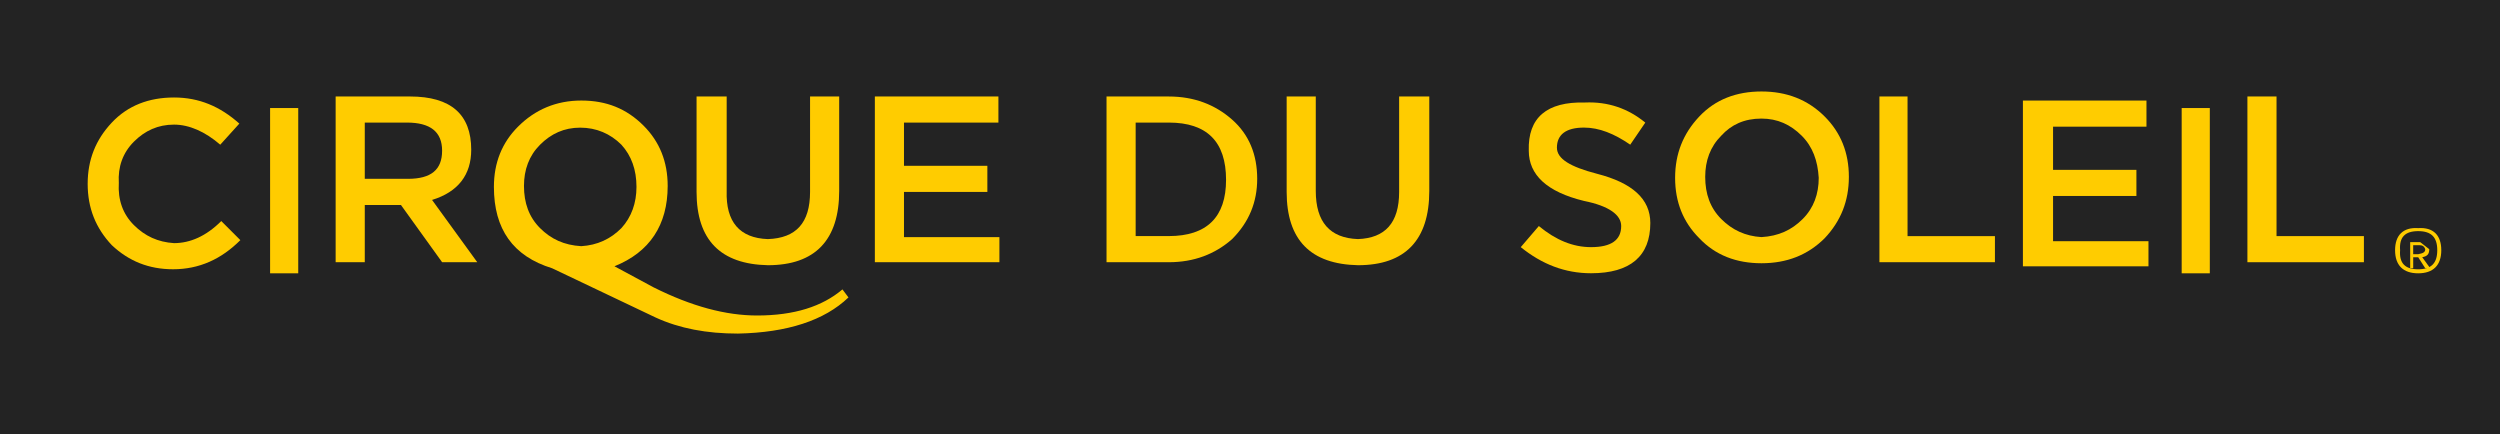 <?xml version="1.0" encoding="UTF-8" standalone="no"?>
<!-- Created with Inkscape (http://www.inkscape.org/) -->

<svg
   xmlns:dc="http://purl.org/dc/elements/1.1/"
   xmlns:cc="http://creativecommons.org/ns#"
   xmlns:rdf="http://www.w3.org/1999/02/22-rdf-syntax-ns#"
   xmlns:svg="http://www.w3.org/2000/svg"
   xmlns="http://www.w3.org/2000/svg"
   xmlns:sodipodi="http://sodipodi.sourceforge.net/DTD/sodipodi-0.dtd"
   xmlns:inkscape="http://www.inkscape.org/namespaces/inkscape"
   version="1.1"
   viewBox="0 0 155.5 27"
   id="svg2"
   inkscape:version="0.91 r13725"
   sodipodi:docname="Cirquedesoleil-logo-o.svg"
   width="155.5"
   height="27">
  <defs
     id="defs238" />
  <sodipodi:namedview
     pagecolor="#ffffff"
     bordercolor="#666666"
     borderopacity="1"
     objecttolerance="10"
     gridtolerance="10"
     guidetolerance="10"
     inkscape:pageopacity="0"
     inkscape:pageshadow="2"
     inkscape:window-width="832"
     inkscape:window-height="480"
     id="namedview236"
     showgrid="false"
     fit-margin-top="0"
     fit-margin-left="0"
     fit-margin-right="0"
     fit-margin-bottom="-80"
     inkscape:zoom="1.1028037"
     inkscape:cx="88.297825"
     inkscape:cy="-1.8100134"
     inkscape:window-x="362"
     inkscape:window-y="183"
     inkscape:window-maximized="0"
     inkscape:current-layer="svg2" />
  <rect
     id="rect8"
     x="0"
     y="0"
     width="155.5"
     height="107"
     style="color:#000000;fill:#232323;fill-rule:nonzero;enable-background:accumulate" />
  <path
     style="fill:#ffcc00;fill-rule:nonzero"
     inkscape:connector-curvature="0"
     id="path10"
     d="m 101.4,9 0.937,-1.374 c -1.062,-0.875 -2.312,-1.312 -3.749,-1.25 -2.374,-0.062 -3.561,0.937 -3.498,2.998 0,1.5 1.124,2.562 3.436,3.124 1.562,0.312 2.312,0.875 2.312,1.562 0,0.875 -0.625,1.312 -1.875,1.312 -1.124,0 -2.186,-0.437 -3.248,-1.312 l -1.124,1.312 c 1.312,1.062 2.748,1.624 4.373,1.624 2.437,0 3.686,-1.062 3.686,-3.124 0,-1.5 -1.124,-2.499 -3.311,-3.062 -1.687,-0.438 -2.499,-0.937 -2.499,-1.624 0,-0.812 0.562,-1.25 1.686,-1.25 0.938,0 1.875,0.375 2.874,1.062" />
  <path
     style="fill:#ffcc00;fill-rule:nonzero"
     inkscape:connector-curvature="0"
     id="path12"
     d="m 115,11 c 0,-1.499 -0.5,-2.748 -1.5,-3.748 -1.062,-1.062 -2.374,-1.562 -3.936,-1.562 -1.562,0 -2.874,0.499 -3.873,1.562 -1,1.062 -1.499,2.312 -1.499,3.811 0,1.5 0.499,2.749 1.499,3.749 1,1.062 2.312,1.562 3.873,1.562 1.562,0 2.874,-0.5 3.936,-1.562 1,-1.062 1.5,-2.312 1.5,-3.811 z m -2.937,-2.562 c 0.688,0.688 1,1.562 1.062,2.624 0,1 -0.312,1.875 -1,2.562 -0.687,0.688 -1.499,1.062 -2.562,1.124 -1,-0.062 -1.812,-0.437 -2.499,-1.124 -0.688,-0.687 -1,-1.562 -1,-2.624 0,-1 0.312,-1.874 1,-2.562 0.625,-0.687 1.436,-1.062 2.499,-1.062 1,0 1.812,0.375 2.499,1.062" />
  <path
     style="fill:#ffcc00;fill-rule:nonzero"
     inkscape:connector-curvature="0"
     id="path14"
     d="m 116.9,6 0,10.31 7.185,0 0,-1.624 -5.436,0 0,-8.684 -1.75,0" />
  <path
     style="fill:#ffcc00;fill-rule:nonzero"
     inkscape:connector-curvature="0"
     id="path16"
     d="m 141.6,6 -1.811,0 0,10.31 7.246,0 0,-1.624 -5.435,0 0,-8.684" />
  <path
     style="fill:#ffcc00;fill-rule:nonzero"
     inkscape:connector-curvature="0"
     id="path18"
     d="m 135.7,17 1.75,0 0,-10.28 -1.75,0 0,10.28 z" />
  <path
     style="fill:#ffcc00;fill-rule:nonzero"
     inkscape:connector-curvature="0"
     id="path20"
     d="m 127.7,15 0,-2.811 5.185,0 0,-1.624 -5.185,0 0,-2.686 5.81,0 0,-1.624 -7.685,0 0,10.31 7.81,0 0,-1.562 -5.935,0" />
  <path
     style="fill:#ffcc00;fill-rule:nonzero"
     inkscape:connector-curvature="0"
     id="path22"
     d="m 62.1,6 -7.684,0 0,10.31 7.747,0 0,-1.562 -5.935,0 0,-2.811 5.186,0 0,-1.624 -5.186,0 0,-2.686 5.873,0 0,-1.624" />
  <path
     style="fill:#ffcc00;fill-rule:nonzero"
     inkscape:connector-curvature="0"
     id="path24"
     d="m 45.2,6 -1.874,0 0,5.935 c 0,2.999 1.499,4.498 4.436,4.561 2.937,0 4.436,-1.562 4.436,-4.623 l 0,-5.872 -1.812,0 0,5.935 c 0,1.937 -0.875,2.874 -2.624,2.936 -1.749,-0.062 -2.624,-1.062 -2.562,-2.999 l 0,-5.872" />
  <path
     style="fill:#ffcc00;fill-rule:nonzero"
     inkscape:connector-curvature="0"
     id="path26"
     d="m 52.4,18 c -1.25,1.062 -2.998,1.624 -5.31,1.624 -1.937,0 -4.061,-0.562 -6.435,-1.75 l -2.436,-1.312 c 2.186,-0.875 3.311,-2.562 3.311,-4.998 0,-1.499 -0.499,-2.748 -1.5,-3.748 -1.062,-1.062 -2.312,-1.562 -3.873,-1.562 -1.562,0 -2.874,0.562 -3.936,1.624 -1,1 -1.5,2.25 -1.5,3.748 0,2.624 1.187,4.311 3.624,5.061 l 6.435,3.062 c 1.5,0.687 3.186,1 5.123,1 3.061,-0.062 5.373,-0.812 6.872,-2.249 l -0.375,-0.5 z m -16.31,-10.06 c 1,0 1.874,0.375 2.562,1.062 0.625,0.688 0.937,1.562 0.937,2.624 0,1 -0.312,1.875 -0.937,2.562 -0.688,0.688 -1.5,1.062 -2.499,1.124 -1.062,-0.062 -1.875,-0.437 -2.562,-1.124 -0.688,-0.687 -1,-1.562 -1,-2.624 0,-1 0.312,-1.874 1,-2.562 0.687,-0.687 1.499,-1.062 2.499,-1.062" />
  <path
     style="fill:#ffcc00;fill-rule:nonzero"
     inkscape:connector-curvature="0"
     id="path28"
     d="m 88.9,6 -1.874,0 0,5.935 c 0,1.937 -0.875,2.874 -2.561,2.936 -1.75,-0.062 -2.624,-1.062 -2.624,-2.999 l 0,-5.872 -1.811,0 0,5.935 c 0,2.999 1.499,4.498 4.436,4.561 2.936,0 4.436,-1.562 4.436,-4.623 l 0,-5.872" />
  <path
     style="fill:#ffcc00;fill-rule:nonzero"
     inkscape:connector-curvature="0"
     id="path30"
     d="m 72.7,6 -3.874,0 0,10.31 3.874,0 c 1.562,0 2.874,-0.499 3.936,-1.437 1.062,-1.062 1.562,-2.312 1.562,-3.749 0,-1.499 -0.499,-2.748 -1.562,-3.686 -1.062,-0.937 -2.374,-1.436 -3.936,-1.436 z m -2.062,1.624 2.062,0 c 2.374,0 3.561,1.187 3.561,3.561 0,2.312 -1.187,3.499 -3.561,3.499 l -2.062,0 0,-7.06" />
  <path
     style="fill:#ffcc00;fill-rule:nonzero"
     inkscape:connector-curvature="0"
     id="path32"
     d="m 91.7,35 -2.124,-1.624 -5.686,7.997 7.81,-6.373" />
  <path
     style="fill:#ffcc00;fill-rule:nonzero"
     inkscape:connector-curvature="0"
     id="path34"
     d="m 86.8,33 -1.562,2.811 c -0.562,1.062 -0.875,2.124 -0.812,3.062 l -1.25,2.312 5.748,-7.935 c -2.874,-1.436 -5.56,-2.312 -8.122,-2.561 l -1.374,9.434 c 1.812,-1.312 2.624,-2.812 2.436,-4.499 0.625,-1 2.249,-1.874 4.936,-2.624" />
  <path
     style="fill:#ffcc00;fill-rule:nonzero"
     inkscape:connector-curvature="0"
     id="path36"
     d="m 85.7,34 c -1.562,0.188 -2.686,1 -3.248,2.374 0.187,1.187 -0.5,2.437 -2.187,3.749 -0.374,0.374 -0.562,1.25 -0.625,2.562 -0.062,1.124 -0.438,1.874 -1.124,2.249 l -0.062,-0.125 -2.749,-12.5 -1.187,11.5 -0.125,0.125 c -0.75,-1.624 -1.5,-2.624 -2.312,-3.062 -0.562,-0.312 -1,-0.812 -1.312,-1.624 l -0.812,-1.812 -2.374,-1.936 c -1.124,-0.688 -1.812,-1.374 -2,-2.124 l -0.249,1 c -0.062,1.5 0.625,2.686 2.186,3.499 0.312,0.312 0.437,0.875 0.499,1.749 0.062,0.812 0.312,1.437 0.625,1.75 1.624,0.937 2.312,2.186 2.062,3.811 l -0.062,0 -10.87,-8.247 -0.25,0 0,0.125 9.122,10.31 0,0.25 -2.186,-0.125 c -0.938,0.062 -1.562,-0.25 -2,-0.938 -1.25,-0.812 -2.186,-1 -2.811,-0.687 -1.375,0.25 -2.562,-0.5 -3.561,-2.186 -0.062,0.312 0,0.937 0.249,1.812 0.438,1.937 1.687,3.124 3.874,3.436 0.688,-0.188 1.5,0 2.312,0.562 l 2.062,1.437 -0.312,0.062 -4.623,0.062 -0.062,1.562 7.996,-1.374 0.375,-1.437 c -0.438,-0.438 -1.25,-0.75 -2.312,-0.875 -1.187,-0.125 -2,-0.375 -2.374,-0.688 -0.5,-0.625 -1.312,-1 -2.499,-1.124 -1.187,-0.125 -2,-0.438 -2.437,-0.875 l -0.25,-0.25 2.187,0.125 c 0.937,-0.062 1.687,0.25 2.312,0.937 0.312,0.625 0.937,0.875 2,0.812 l 2.312,0.188 1.312,1.124 0.875,-1.437 0.25,-0.312 -7.747,-7.122 8.559,6.372 0.875,-0.687 0.25,-0.125 c -0.312,-2.312 -1.187,-3.936 -2.749,-4.748 l -0.75,-1.999 -1.062,-1.812 -1.374,-1 c -0.562,-0.375 -0.937,-0.812 -1.062,-1.312 l 1.999,1.374 c 0.875,0.499 1.437,1.062 1.687,1.624 0.437,1.812 1.25,2.999 2.562,3.686 l 0.937,1.624 c 0.312,0.688 0.625,1.187 0.937,1.5 l 0.312,0.499 1.437,-0.124 -0.125,-9.809 2.124,9.996 1.937,0.875 c 0.562,-0.625 0.875,-1.562 0.937,-2.749 0,-1.312 0.188,-2.186 0.499,-2.624 1.124,-1.5 1.687,-2.749 1.624,-3.749 0,-0.812 0.438,-1.437 1.25,-1.936 -0.438,0.437 -0.625,1.187 -0.687,2.312 -0.062,1.062 -0.312,1.812 -0.688,2.249 -1.312,1.437 -1.812,3.062 -1.562,4.873 l -0.875,1.936 0.937,0.875 8.372,-8.996 -7.435,10.31 0.625,1.499 c 2.312,-1.936 4.124,-3.124 5.311,-3.436 l 1.624,-1.999 c 0.562,-1 1.124,-1.687 1.624,-1.999 l -1.124,2.936 c -0.562,1.062 -1.312,1.874 -2.249,2.312 -0.875,0.188 -1.75,0.562 -2.687,1.25 l -2.436,1.437 0.188,1.5 8.247,-0.688 -0.312,3.874 0.875,0.062 c 0.312,-1.312 0.437,-2.749 0.312,-4.311 l -7.622,-0.625 -0.188,-0.062 c 0.812,-0.937 2.062,-1.686 3.686,-2.124 1.187,-0.375 2.124,-1.5 2.811,-3.311 0.688,-1.937 1.5,-3.186 2.499,-3.748 l 0,-0.188 c -2.249,-0.312 -4.186,0.812 -5.872,3.311 -0.562,0.062 -1.187,0.562 -1.812,1.5 -0.688,0.812 -1.312,1.312 -1.874,1.374 l 0.062,-0.25 8.122,-11.43 -10.31,8.497 c -0.375,-0.937 -0.188,-1.936 0.5,-2.998 0.937,-1.437 1.436,-2.374 1.499,-2.812 -0.249,-1.125 0.312,-2.562 1.75,-4.311" />
  <path
     style="fill:#ffcc00;fill-rule:nonzero"
     inkscape:connector-curvature="0"
     id="path38"
     d="m 75.1,30 -3.062,0.374 1.874,9.871 1.187,-10.25" />
  <path
     style="fill:#ffcc00;fill-rule:nonzero"
     inkscape:connector-curvature="0"
     id="path40"
     d="m 71.4,38 c 0.437,1.125 0.937,1.874 1.437,2.312 l -1.75,-9.372 c -1.562,0.062 -3.248,0.562 -5.06,1.437 0.812,1.562 2.062,2.686 3.811,3.374 0.562,0.375 1.124,1.124 1.562,2.249" />
  <path
     style="fill:#ffcc00;fill-rule:nonzero"
     inkscape:connector-curvature="0"
     id="path42"
     d="m 73.4,47 c -0.937,0.75 -1.562,1.312 -1.749,1.624 -0.75,0.937 -1.187,1.999 -1.374,3.311 -0.188,1.312 0.062,2.499 0.625,3.561 1.062,2.187 2.874,3.312 5.561,3.436 2.249,-0.062 4.06,-1.124 5.372,-3.249 1.312,-2.062 1.312,-4.186 0,-6.435 -1.187,-1.937 -2.936,-2.936 -5.31,-2.999 -1,-0.062 -2.062,0.188 -3.124,0.75 z m -2.312,4.811 0.812,0.625 0.75,2.686 c 0,0.312 -0.062,0.437 -0.25,0.437 -0.438,-0.062 -0.812,-0.312 -1.062,-0.812 l -0.438,-1.312 c -0.188,-0.812 -0.125,-1.374 0.188,-1.624 z m 0.562,-1.312 c -0.062,-0.062 0.062,-0.25 0.374,-0.562 l 0.875,-0.375 c -0.5,0.062 -0.688,-0.125 -0.625,-0.437 l 2.249,0.188 0,0.625 c -0.062,0.188 0,0.375 0.188,0.5 l -0.5,1.312 c -0.25,0.312 -0.562,0.437 -0.875,0.437 l 0.562,-0.625 -0.75,-0.688 -0.75,0.438 -0.5,0.625 c 0.25,-0.5 0.312,-0.875 0.125,-1.187 0.937,0.188 1.5,-0.062 1.687,-0.625 l -1.5,0.125 -0.562,0.25 z m 7.06,-1.25 -1.5,-0.25 2.812,-0.125 0.062,0.125 -0.5,0.875 c -0.25,0.312 -0.188,0.562 0.125,0.812 0.312,0 0.625,-0.124 1,-0.374 0.062,0.312 -0.125,0.687 -0.562,1.124 -0.688,0.312 -1.187,0.437 -1.5,0.312 l -0.312,-0.375 c -0.188,0.062 -0.188,0.188 -0.125,0.375 l 0.125,0.5 -0.5,-0.062 c -0.312,-0.312 -0.499,-0.687 -0.437,-1.25 0.562,-0.062 0.875,-0.312 0.937,-0.625 l -1.187,-0.125 0.438,-0.438 0.812,0 c 0.312,0.062 0.375,-0.125 0.312,-0.499 z m -1.624,3.061 0.188,0.312 -0.25,0.937 -0.937,-0.062 c -0.5,0.125 -0.812,0.125 -1,0 l -0.375,0.25 -0.125,-0.625 0.562,0.188 0.687,0.062 c 0.75,-0.062 1.062,-0.374 0.875,-0.937 l 0.375,-0.125 z m 3.748,-0.375 c 0.062,-0.375 0.312,-0.5 0.625,-0.437 l 0.562,0.562 c 0.312,1.187 0.125,2.312 -0.625,3.249 -0.188,0.188 -0.438,0.249 -0.75,0.188 -0.499,-0.438 -0.625,-1.062 -0.437,-1.75 l 0.625,-1.812 z m -2.874,2.25 c 0.188,-0.25 0.438,-0.312 0.625,-0.188 l 0.812,-1.187 c 0.188,0.312 0.062,0.625 -0.437,1.062 l -0.312,1.874 c -0.312,-0.437 -0.688,-0.562 -1.062,-0.374 l -1.312,0.187 -1.374,-0.062 c -0.625,-0.062 -1,-0.188 -1.187,-0.5 l -0.25,0.25 -0.438,-2 0.75,1.312 c 0.312,0.5 0.75,0.625 1.312,0.438 l 0.625,-0.25 1.75,0.062 0.499,-0.625" />
  <path
     style="fill:#ffcc00;fill-rule:nonzero"
     inkscape:connector-curvature="0"
     id="path44"
     d="m 72.3,55 0.125,-0.125 c -0.188,-1.25 -0.562,-2.186 -1.124,-2.749 -0.25,0.438 -0.25,1 0.062,1.624 l 0.75,1.25 0.188,0" />
  <path
     style="fill:#ffcc00;fill-rule:nonzero"
     inkscape:connector-curvature="0"
     id="path46"
     d="m 73.8,50 c -0.062,0.188 0.062,0.312 0.312,0.312 l 0.062,-0.25 -0.375,-0.062" />
  <path
     style="fill:#ffcc00;fill-rule:nonzero"
     inkscape:connector-curvature="0"
     id="path48"
     d="m 79.3,51 -0.25,0 0,0.312 0.188,0 c 0.188,-0.062 0.188,-0.188 0.062,-0.312" />
  <path
     style="fill:#ffcc00;fill-rule:nonzero"
     inkscape:connector-curvature="0"
     id="path50"
     d="m 81.6,52 c -0.312,-0.062 -0.499,0.25 -0.687,0.812 l -0.438,1.437 c -0.062,0.312 0.062,0.499 0.375,0.562 0.312,0.062 0.5,0 0.562,-0.188 l 0.437,-2.312 -0.25,-0.312" />
  <path
     style="fill:#ffcc00;fill-rule:nonzero"
     inkscape:connector-curvature="0"
     id="path52"
     d="m 88.2,43 c 0.499,-0.812 1,-1.374 1.437,-1.562 1.686,-1.187 3.498,-1.374 5.372,-0.438 -0.188,0.688 -0.812,1.624 -1.874,2.812 -0.875,2.686 -1.874,4.498 -2.936,5.435 l 0.125,0 17.56,-7.872 c -0.062,-0.375 -0.312,-0.625 -0.875,-0.812 l -1.187,0.062 c -0.312,0.062 -0.499,0.312 -0.687,0.75 l -0.438,0.937 c -1.374,0.562 -2.811,0.75 -4.248,0.562 -1.687,-0.188 -2.999,-0.812 -3.936,-1.874 -1.374,-2.124 -2.624,-3.624 -3.748,-4.561 l -6.06,8.184 1.5,-1.624" />
  <path
     style="fill:#ffcc00;fill-rule:nonzero"
     inkscape:connector-curvature="0"
     id="path54"
     d="m 91,52 -0.188,-0.188 -7.622,1.874 -0.625,1.686 3.624,0.5 c 1.312,1.124 2.874,1.562 4.811,1.374 0.625,0.188 1.374,0.812 2.186,1.999 0.75,1.062 1.5,1.624 2.249,1.75 -0.562,-0.688 -1.187,-1.75 -1.75,-3.062 -0.312,-1 -1.124,-1.562 -2.498,-1.749 -1.562,-0.188 -2.562,-0.625 -2.936,-1.25 l -2.312,-0.438 c -1.062,0.062 -1.812,-0.125 -2.186,-0.5 l 1.25,-0.437 c 0.312,0.188 0.812,0.312 1.374,0.25 0.625,-0.125 1.375,0.124 2.187,0.687 0.812,0.562 1.499,0.875 1.999,0.812 l 0.438,-3.311" />
  <path
     style="fill:#ffcc00;fill-rule:nonzero"
     inkscape:connector-curvature="0"
     id="path56"
     d="m 80.1,31 -3.686,-0.125 c 0.312,2.436 1.062,6.122 2.124,11 l 1.562,-10.87" />
  <path
     style="fill:#ffcc00;fill-rule:nonzero"
     inkscape:connector-curvature="0"
     id="path58"
     d="m 64.9,33 c -1.5,0.812 -2.436,1.499 -2.812,1.936 l 5.436,6.248 c 0.125,-1.312 -0.625,-2.624 -2.186,-3.811 -0.688,-1.062 -0.875,-2.499 -0.438,-4.373" />
  <path
     style="fill:#ffcc00;fill-rule:nonzero"
     inkscape:connector-curvature="0"
     id="path60"
     d="m 61.4,35 c -0.688,0.437 -1.125,0.875 -1.437,1.437 l 7.06,5.06 -5.622,-6.497" />
  <path
     style="fill:#ffcc00;fill-rule:nonzero"
     inkscape:connector-curvature="0"
     id="path62"
     d="m 45.9,41 c -0.438,0.062 -0.688,0.25 -0.688,0.562 l 14.18,7.122 c -1.25,-1.687 -1.937,-3.186 -2.062,-4.561 -0.062,-0.937 0,-1.562 0.312,-1.749 l 2.312,1.936 c 0.937,0.562 1.937,0.688 2.874,0.375 0.437,0 0.937,0.312 1.562,0.937 0.562,0.562 1.062,0.75 1.5,0.688 l -8.497,-6.185 -1.124,1.436 c -0.438,0.375 -1.562,0.812 -3.436,1.25 -2.312,0.5 -3.874,0.375 -4.811,-0.374 l -0.438,-1 c -0.375,-0.438 -0.937,-0.562 -1.686,-0.438" />
  <path
     style="fill:#ffcc00;fill-rule:nonzero"
     inkscape:connector-curvature="0"
     id="path64"
     d="m 44.9,42 -0.062,0.812 0.75,0.875 c 0.437,0.312 1.062,0.312 1.936,0 2.937,1.124 4.748,2.874 5.498,5.248 l -0.125,0.125 -6.185,0 -0.625,-0.499 -0.937,0 c -0.312,0.187 -0.499,0.625 -0.499,1.312 0.062,0.437 0.374,0.687 0.937,0.75 0.25,0 0.625,-0.188 1.124,-0.625 l 14.68,0.062 -16.49,-8.059" />
  <path
     style="fill:#ffcc00;fill-rule:nonzero"
     inkscape:connector-curvature="0"
     id="path66"
     d="m 54.3,51 -1.062,0 c -0.375,7.497 2.186,13.56 7.622,18.24 l 0.75,-0.875 c -5.186,-4.624 -7.622,-10.43 -7.31,-17.37" />
  <path
     style="fill:#ffcc00;fill-rule:nonzero"
     inkscape:connector-curvature="0"
     id="path68"
     d="m 52.5,51 -5.248,0 1.437,2.749 3.874,-0.25 -0.062,-2.499" />
  <path
     style="fill:#ffcc00;fill-rule:nonzero"
     inkscape:connector-curvature="0"
     id="path70"
     d="m 58.8,38 -1.062,1.624 8.184,5.998 -7.122,-7.622" />
  <path
     style="fill:#ffcc00;fill-rule:nonzero"
     inkscape:connector-curvature="0"
     id="path72"
     d="m 59.4,51 -1,0 -0.062,1.999 1.062,-0.062 0,-1.937" />
  <path
     style="fill:#ffcc00;fill-rule:nonzero"
     inkscape:connector-curvature="0"
     id="path74"
     d="m 56,51 -1.124,0 c -0.312,6.685 2,12.37 6.998,16.99 l 0.687,-1.062 c -0.937,-0.75 -2.187,-2.249 -3.749,-4.436 l -0.75,0.25 c -0.125,-0.188 -0.062,-0.625 0.187,-1.312 -1.686,-3.124 -2.436,-6.622 -2.249,-10.43" />
  <path
     style="fill:#ffcc00;fill-rule:nonzero"
     inkscape:connector-curvature="0"
     id="path76"
     d="m 57.7,51 -1,0 c -0.188,3.686 0.499,6.935 1.936,9.746 l 0.875,-0.688 c -1.187,-2.312 -1.812,-4.498 -1.812,-6.56 l 0,-2.499" />
  <path
     style="fill:#ffcc00;fill-rule:nonzero"
     inkscape:connector-curvature="0"
     id="path78"
     d="m 60.9,53 0,-1.562 -0.937,0 -0.062,1.749 1,-0.188" />
  <path
     style="fill:#ffcc00;fill-rule:nonzero"
     inkscape:connector-curvature="0"
     id="path80"
     d="m 62.8,58 1,-0.812 c 1.374,0.062 2.562,-0.688 3.498,-2.312 0.562,-0.562 1.374,-0.812 2.436,-0.75 l -0.188,-1.562 -10.56,0.875 -1.062,0.188 9.496,0.625 -0.75,0.75 -4.873,-0.562 c 0.187,1.312 0.562,2.499 1,3.561" />
  <path
     style="fill:#ffcc00;fill-rule:nonzero"
     inkscape:connector-curvature="0"
     id="path82"
     d="m 61.5,59 0.75,-0.562 c -0.437,-1 -0.875,-2.436 -1.25,-4.311 l -0.875,-0.125 c 0.188,1.75 0.625,3.436 1.375,4.998" />
  <path
     style="fill:#ffcc00;fill-rule:nonzero"
     inkscape:connector-curvature="0"
     id="path84"
     d="m 63.3,59 c -0.499,0.562 -1,0.875 -1.562,0.937 -1.812,0.625 -2.874,1.5 -3.312,2.562 0.812,-0.812 2.062,-1.25 3.749,-1.312 0.438,0 1.062,-0.375 1.75,-1.062 0.625,-0.688 1.25,-1 1.812,-0.875 1.187,0.062 2,-0.499 2.499,-1.686 0.438,-0.438 1.062,-0.625 1.937,-0.438 -0.438,0.812 -1.062,1.374 -1.75,1.624 -0.312,0.75 -0.937,1.25 -1.874,1.437 l -2.312,0.562 c 0.312,0.812 0.937,1.562 1.874,2.249 l 4.81,-6.185 -0.812,-1.499 c -1.437,0.062 -2.249,0.374 -2.436,0.812 -0.75,1.312 -1.75,1.936 -2.999,1.812 -0.437,0.062 -0.875,0.375 -1.374,1.062" />
  <path
     style="fill:#ffcc00;fill-rule:nonzero"
     inkscape:connector-curvature="0"
     id="path86"
     d="m 59.8,56 -0.374,-2.374 -1.125,-0.187 c 0.125,2.062 0.688,4.06 1.75,5.998 l 0.812,-0.438 -1.062,-2.999" />
  <path
     style="fill:#ffcc00;fill-rule:nonzero"
     inkscape:connector-curvature="0"
     id="path88"
     d="m 55.8,64 -1.374,-2.562 -5.623,2.499 c -0.375,2.374 -1.312,4.311 -2.749,5.748 l 9.746,-5.685" />
  <path
     style="fill:#ffcc00;fill-rule:nonzero"
     inkscape:connector-curvature="0"
     id="path90"
     d="m 60.5,62 -1.062,0.312 c 0.812,1.436 1.937,2.874 3.436,4.311 l 0.75,-0.937 c -0.875,-0.562 -1.936,-1.75 -3.124,-3.686" />
  <path
     style="fill:#ffcc00;fill-rule:nonzero"
     inkscape:connector-curvature="0"
     id="path92"
     d="m 58.9,68 -1.812,-2.312 -6.997,5.435 3.936,1.187 4.873,-4.31" />
  <path
     style="fill:#ffcc00;fill-rule:nonzero"
     inkscape:connector-curvature="0"
     id="path94"
     d="m 65.1,64 0.499,-0.75 -1.874,-2.249 -0.937,0.499 2.312,2.499" />
  <path
     style="fill:#ffcc00;fill-rule:nonzero"
     inkscape:connector-curvature="0"
     id="path96"
     d="m 62.3,62 -1.124,0.125 2.812,3.311 0.687,-0.687 c -0.75,-0.625 -1.562,-1.562 -2.374,-2.749" />
  <path
     style="fill:#ffcc00;fill-rule:nonzero"
     inkscape:connector-curvature="0"
     id="path98"
     d="m 66.1,66 -0.562,0.562 c 0.937,0.75 2.124,1.437 3.686,2.124 l 0.499,-0.812 c -1.187,-0.437 -2.436,-1.062 -3.624,-1.874" />
  <path
     style="fill:#ffcc00;fill-rule:nonzero"
     inkscape:connector-curvature="0"
     id="path100"
     d="m 64.8,67 -0.75,0.687 c 0.562,0.75 1.812,1.5 3.748,2.187 l 0.937,-0.625 -3.936,-2.249" />
  <path
     style="fill:#ffcc00;fill-rule:nonzero"
     inkscape:connector-curvature="0"
     id="path102"
     d="m 53.6,59 -0.687,-2.936 -3.374,0.562 c 0.249,1.312 0.312,2.436 0.125,3.498 l 3.936,-1.124" />
  <path
     style="fill:#ffcc00;fill-rule:nonzero"
     inkscape:connector-curvature="0"
     id="path104"
     d="m 53.5,73 -1.499,-0.5 -6.185,5.311 -1.312,1.874 1.749,-0.249 7.247,-6.435" />
  <path
     style="fill:#ffcc00;fill-rule:nonzero"
     inkscape:connector-curvature="0"
     id="path106"
     d="m 51.1,72 -1.562,-0.375 -2.374,1.749 -0.375,2.187 4.311,-3.561" />
  <path
     style="fill:#ffcc00;fill-rule:nonzero"
     inkscape:connector-curvature="0"
     id="path108"
     d="m 46.8,71 -0.125,0.25 0.875,0.562 0.562,-0.5 -1.312,-0.312" />
  <path
     style="fill:#ffcc00;fill-rule:nonzero"
     inkscape:connector-curvature="0"
     id="path110"
     d="m 49.9,81 0.5,0.812 6.684,-7.684 -0.75,-0.375 -6.435,7.247" />
  <path
     style="fill:#ffcc00;fill-rule:nonzero"
     inkscape:connector-curvature="0"
     id="path112"
     d="m 48.1,80 1.062,0.75 6.31,-6.623 -1.124,-0.437 -6.248,6.31" />
  <path
     style="fill:#ffcc00;fill-rule:nonzero"
     inkscape:connector-curvature="0"
     id="path114"
     d="m 62.3,69 -0.937,0.687 c 3.186,2.749 7.122,4.436 11.87,4.998 4.686,0.562 8.934,-0.062 12.81,-1.936 l -0.062,-1.187 c -5.81,2.936 -12,3.186 -18.43,0.625 -1.874,-0.812 -3.624,-1.874 -5.248,-3.186" />
  <path
     style="fill:#ffcc00;fill-rule:nonzero"
     inkscape:connector-curvature="0"
     id="path116"
     d="m 62.4,71 -1.5,-1.124 -3.561,3.998 2.062,1.124 2.999,-3.998" />
  <path
     style="fill:#ffcc00;fill-rule:nonzero"
     inkscape:connector-curvature="0"
     id="path118"
     d="m 65.6,73 -1.624,-0.938 -2.686,4.124 1.936,1.375 2.374,-4.561" />
  <path
     style="fill:#ffcc00;fill-rule:nonzero"
     inkscape:connector-curvature="0"
     id="path120"
     d="m 65,80 -1.75,-1.436 -7.06,13.43 2.874,2.624 0.062,-0.125 5.873,-14.49" />
  <path
     style="fill:#ffcc00;fill-rule:nonzero"
     inkscape:connector-curvature="0"
     id="path122"
     d="m 61.1,77 -1.687,-0.937 -9.309,12.31 -0.437,0.687 c 0.937,0.125 1.999,0.438 3.248,0.937 l 8.184,-12.99" />
  <path
     style="fill:#ffcc00;fill-rule:nonzero"
     inkscape:connector-curvature="0"
     id="path124"
     d="m 63.6,68 -0.875,0.687 c 1.25,1 2.686,1.874 4.31,2.624 l 0.438,-0.875 c -1.687,-0.812 -2.936,-1.624 -3.874,-2.436" />
  <path
     style="fill:#ffcc00;fill-rule:nonzero"
     inkscape:connector-curvature="0"
     id="path126"
     d="m 87.8,58 c -0.625,-0.499 -1.125,-0.687 -1.562,-0.625 -1.687,0.562 -3.186,0.249 -4.436,-0.938 l -1.062,1.062 11.31,11.75 -8.434,-11.18 0.374,-0.125 3.186,3.936 c 1.062,-1.124 1.749,-2.249 2.187,-3.436 -0.438,0.188 -1,0 -1.562,-0.438" />
  <path
     style="fill:#ffcc00;fill-rule:nonzero"
     inkscape:connector-curvature="0"
     id="path128"
     d="m 91.2,58 -0.875,-0.188 c -0.812,1.687 -1.624,2.999 -2.436,3.936 -0.437,0.312 -0.375,0.625 0.188,1.062 1.374,-1.437 2.436,-3.061 3.124,-4.81" />
  <path
     style="fill:#ffcc00;fill-rule:nonzero"
     inkscape:connector-curvature="0"
     id="path130"
     d="m 80.9,59 0.438,0.312 c 0.124,0.437 0.687,1.187 1.624,2.249 0.75,0.875 1.124,1.686 1.124,2.436 l 1.25,-0.937 -5.31,-5.436 -1.187,0.625 0.812,2.062 c 0.375,0.812 0.812,1.437 1.312,1.874 0.562,0.438 0.937,1.25 1.124,2.437 0.188,1.187 0.438,2.062 0.875,2.499 2.561,1.562 3.748,3.249 3.498,4.998 0.5,-2.062 0.375,-3.498 -0.312,-4.248 -2,-1.187 -2.936,-2.874 -2.811,-5.123 l -1.437,-1.75 c -0.75,-0.687 -1.062,-1.374 -1,-1.999" />
  <path
     style="fill:#ffcc00;fill-rule:nonzero"
     inkscape:connector-curvature="0"
     id="path132"
     d="m 81.6,67 -0.249,-0.875 -2.436,0.625 -0.062,0.937 c 1.062,-0.125 1.936,-0.375 2.748,-0.688" />
  <path
     style="fill:#ffcc00;fill-rule:nonzero"
     inkscape:connector-curvature="0"
     id="path134"
     d="m 85,66 0.75,0.688 1.937,-1.374 -0.5,-0.688 -2.186,1.374" />
  <path
     style="fill:#ffcc00;fill-rule:nonzero"
     inkscape:connector-curvature="0"
     id="path136"
     d="m 84.2,65 0.312,0.875 1.999,-1.375 c -0.312,-0.438 -0.562,-0.625 -0.75,-0.562 l -1.562,1.062" />
  <path
     style="fill:#ffcc00;fill-rule:nonzero"
     inkscape:connector-curvature="0"
     id="path138"
     d="m 88.6,64 c 0.062,0.312 0.249,0.562 0.562,0.75 0.937,-1 1.937,-2.312 2.874,-3.874 0.499,-0.937 0.437,-1.562 -0.188,-1.874 -0.937,2.124 -1.999,3.811 -3.248,4.998" />
  <path
     style="fill:#ffcc00;fill-rule:nonzero"
     inkscape:connector-curvature="0"
     id="path140"
     d="m 87.1,68 1.874,-1.374 -0.687,-0.688 -1.937,1.374 0.75,0.688" />
  <path
     style="fill:#ffcc00;fill-rule:nonzero"
     inkscape:connector-curvature="0"
     id="path142"
     d="m 90.2,68 -0.812,-0.812 -2.187,1.687 0.125,1.187 2.874,-2.062" />
  <path
     style="fill:#ffcc00;fill-rule:nonzero"
     inkscape:connector-curvature="0"
     id="path144"
     d="m 89.6,65 c 0.062,0.188 0.25,0.5 0.562,0.875 1.312,-1.312 2.499,-2.999 3.561,-5.061 l -0.75,-0.625 c -1.062,1.937 -2.186,3.499 -3.374,4.811" />
  <path
     style="fill:#ffcc00;fill-rule:nonzero"
     inkscape:connector-curvature="0"
     id="path146"
     d="m 90.6,66 c 0,0.125 0.188,0.438 0.625,0.938 1.874,-1.75 3.249,-3.624 4.061,-5.561 l -1,-0.499 c -0.812,1.686 -2.062,3.374 -3.686,5.123" />
  <path
     style="fill:#ffcc00;fill-rule:nonzero"
     inkscape:connector-curvature="0"
     id="path148"
     d="m 75.4,60 -0.062,-1 c -0.687,-0.125 -1.187,-0.312 -1.624,-0.499 -0.562,0.687 -0.812,1.562 -0.75,2.686 0.062,1.125 -0.062,1.874 -0.374,2.187 -1.187,0.875 -1.874,2.312 -2.124,4.311 -0.124,0.562 -0.687,1.312 -1.686,2.124 -0.937,0.688 -1.374,1.437 -1.312,2.25 0.312,-0.5 0.812,-0.938 1.624,-1.374 l 1.686,-1.124 c 0.5,-0.438 0.875,-1.312 1.062,-2.499 0.125,-1.124 0.562,-1.874 1.25,-2.25 0.938,-0.375 1.312,-1.187 1.187,-2.374 -0.125,-1.374 0.125,-2.249 0.688,-2.624 l 0.374,1.187 -0.312,2.436 c -0.062,0.437 -0.438,0.937 -1.062,1.437 -0.688,0.5 -1.124,0.938 -1.187,1.374 l 3.998,0.312 -1.375,-6.56" />
  <path
     style="fill:#ffcc00;fill-rule:nonzero"
     inkscape:connector-curvature="0"
     id="path150"
     d="m 78.4,59 -1.687,0.312 c 0.125,2.436 0.625,7.122 1.437,14.18 l 0.25,-10.93 0.125,-0.188 0.75,0.75 -0.188,3.499 2.374,-0.687 c -0.187,-1.187 -1.062,-2.437 -2.498,-3.624 -0.375,-0.312 -0.562,-0.812 -0.562,-1.562 l 0,-1.75" />
  <path
     style="fill:#ffcc00;fill-rule:nonzero"
     inkscape:connector-curvature="0"
     id="path152"
     d="m 73,58 -1.562,-1.25 -10.5,12.68 10.31,-9.497 0.062,1.25 -3.249,2.874 c 1.125,0.625 1.812,0.937 2.062,1 l 1.312,-1.625 c 0.374,-0.437 0.499,-1.124 0.312,-2.062 -0.187,-0.937 -0.124,-1.624 0.125,-2.062 l 1.124,-1.312" />
  <path
     style="fill:#ffcc00;fill-rule:nonzero"
     inkscape:connector-curvature="0"
     id="path154"
     d="m 69.9,66 c -0.625,-0.188 -1.437,-0.562 -2.374,-1.25 -0.312,0.187 -0.625,0.375 -0.812,0.687 1.436,0.937 2.436,1.437 2.998,1.562 l 0.188,-1" />
  <path
     style="fill:#ffcc00;fill-rule:nonzero"
     inkscape:connector-curvature="0"
     id="path156"
     d="m 72.6,67 -0.188,0.937 4.623,0.5 -0.125,-0.938 -4.311,-0.499" />
  <path
     style="fill:#ffcc00;fill-rule:nonzero"
     inkscape:connector-curvature="0"
     id="path158"
     d="m 78.7,70 -0.125,1.187 c 2.436,-0.375 4.436,-1 5.872,-1.812 l -1.124,-0.625 c -1.624,0.625 -3.186,1.062 -4.623,1.25" />
  <path
     style="fill:#ffcc00;fill-rule:nonzero"
     inkscape:connector-curvature="0"
     id="path160"
     d="m 77.9,76 -2.249,0 -0.687,17.18 1.5,3.81 c 0.562,-1.312 1.187,-2.498 1.874,-3.436 l -0.438,-17.56" />
  <path
     style="fill:#ffcc00;fill-rule:nonzero"
     inkscape:connector-curvature="0"
     id="path162"
     d="m 77.6,72 -0.188,-0.937 c -1.437,0.188 -3.374,-0.062 -5.873,-0.625 l -1.062,0.875 c 2.936,0.75 5.31,1 7.122,0.687" />
  <path
     style="fill:#ffcc00;fill-rule:nonzero"
     inkscape:connector-curvature="0"
     id="path164"
     d="m 77.2,70 -0.062,-0.875 -4.936,-0.438 -0.375,0.812 5.373,0.499" />
  <path
     style="fill:#ffcc00;fill-rule:nonzero"
     inkscape:connector-curvature="0"
     id="path166"
     d="m 78.9,69 -0.062,1 3.873,-1.062 -0.687,-0.687 -3.124,0.75" />
  <path
     style="fill:#ffcc00;fill-rule:nonzero"
     inkscape:connector-curvature="0"
     id="path168"
     d="m 78.5,72 -0.125,1 c 2.249,-0.188 4.686,-0.875 7.247,-2 l -0.562,-0.937 c -1.937,0.937 -4.124,1.624 -6.56,1.937" />
  <path
     style="fill:#ffcc00;fill-rule:nonzero"
     inkscape:connector-curvature="0"
     id="path170"
     d="m 77.8,73 -0.187,-1.124 c -2.124,0.312 -4.748,0.062 -7.872,-0.812 -0.625,0.188 -1,0.438 -1.187,0.625 3.374,1.187 6.435,1.624 9.246,1.312" />
  <path
     style="fill:#ffcc00;fill-rule:nonzero"
     inkscape:connector-curvature="0"
     id="path172"
     d="m 69.4,75 -1.999,-0.687 -2.186,5.436 2.062,2.124 2.124,-6.873" />
  <path
     style="fill:#ffcc00;fill-rule:nonzero"
     inkscape:connector-curvature="0"
     id="path174"
     d="m 73.8,76 -2.124,-0.438 -2.062,8.934 2.499,3.436 0.062,-0.062 1.624,-11.87" />
  <path
     style="fill:#ffcc00;fill-rule:nonzero"
     inkscape:connector-curvature="0"
     id="path176"
     d="m 86.9,72 c 1.25,-0.499 2.812,-1.562 4.686,-3.124 l -0.875,-0.75 -3.374,2.499 -0.438,1.374" />
  <path
     style="fill:#ffcc00;fill-rule:nonzero"
     inkscape:connector-curvature="0"
     id="path178"
     d="m 90.1,71 -1.999,1.25 2.374,4.186 2.312,-1.75 -2.686,-3.686" />
  <path
     style="fill:#ffcc00;fill-rule:nonzero"
     inkscape:connector-curvature="0"
     id="path180"
     d="m 86.7,81 -0.375,-0.625 -2.062,2.249 4.936,19.49 c 1.187,-2.686 2.186,-4.561 2.999,-5.748 l -5.498,-15.37" />
  <path
     style="fill:#ffcc00;fill-rule:nonzero"
     inkscape:connector-curvature="0"
     id="path182"
     d="m 90.4,77 -1.686,1.562 6.497,13.99 2.749,-2.436 0,-0.125 -7.56,-13" />
  <path
     style="fill:#ffcc00;fill-rule:nonzero"
     inkscape:connector-curvature="0"
     id="path184"
     d="m 86.6,80 1.937,-1.75 -2.249,-4.998 -1.874,0.75 c 0.688,2.186 1.437,4.186 2.186,5.998" />
  <path
     style="fill:#ffcc00;fill-rule:nonzero"
     inkscape:connector-curvature="0"
     id="path186"
     d="m 84.2,83 -2.062,-7.81 -2.499,0.5 1.624,11.31 c 0.875,-1.436 1.874,-2.811 2.936,-3.998" />
  <path
     style="fill:#ffcc00;fill-rule:nonzero"
     inkscape:connector-curvature="0"
     id="path188"
     d="m 97.6,51 -1.124,0 c 0,1.624 -0.125,3.249 -0.437,4.873 l -0.688,2.312 c -0.375,0.937 -0.25,1.624 0.438,2.062 1.437,-3.061 1.999,-6.185 1.812,-9.246" />
  <path
     style="fill:#ffcc00;fill-rule:nonzero"
     inkscape:connector-curvature="0"
     id="path190"
     d="m 95.7,51 -0.937,0 c 0.124,2.062 -0.062,4.061 -0.625,5.935 l 0.562,1.25 c 0.937,-2.686 1.25,-5.123 1,-7.185" />
  <path
     style="fill:#ffcc00;fill-rule:nonzero"
     inkscape:connector-curvature="0"
     id="path192"
     d="m 94.1,51 -0.937,0 -0.375,4.686 0.875,0.687 c 0.437,-2.624 0.562,-4.436 0.437,-5.373" />
  <path
     style="fill:#ffcc00;fill-rule:nonzero"
     inkscape:connector-curvature="0"
     id="path194"
     d="m 99.2,51 -1.062,0 c 0.125,3.249 -0.5,6.56 -1.874,9.871 l 0.25,0.875 -0.687,-0.125 c -0.812,1.687 -2.187,3.686 -4.186,5.873 l 0.688,0.75 c 4.873,-4.811 7.184,-10.56 6.872,-17.24" />
  <path
     style="fill:#ffcc00;fill-rule:nonzero"
     inkscape:connector-curvature="0"
     id="path196"
     d="m 108.2,42 -0.125,0 -18.81,8.746 16.68,0.188 0.5,0.625 1.375,-0.125 c 0.25,-0.312 0.375,-0.688 0.312,-1.187 l -0.75,-0.75 c -0.562,-0.188 -1,-0.062 -1.437,0.438 l -6.497,-0.125 c 1.187,-2.436 3.374,-4.56 6.435,-6.372 l 1.75,-0.125 c 0.5,-0.437 0.687,-0.875 0.562,-1.312" />
  <path
     style="fill:#ffcc00;fill-rule:nonzero"
     inkscape:connector-curvature="0"
     id="path198"
     d="m 105.1,65 0.375,0.062 c -0.625,-2.187 -0.937,-3.686 -1,-4.561 l -0.188,-0.25 -5.436,-1.624 -1.124,2.874 L 105.1,65" />
  <path
     style="fill:#ffcc00;fill-rule:nonzero"
     inkscape:connector-curvature="0"
     id="path200"
     d="m 99.6,57 4.561,0.688 0.25,-3.874 L 100.037,53.626 99.6,57" />
  <path
     style="fill:#ffcc00;fill-rule:nonzero"
     inkscape:connector-curvature="0"
     id="path202"
     d="m 94.2,68 -0.375,-0.125 -1.686,1.812 3.561,3.81 2.998,-1.374 -4.498,-4.124" />
  <path
     style="fill:#ffcc00;fill-rule:nonzero"
     inkscape:connector-curvature="0"
     id="path204"
     d="m 96.6,64 -1.25,1.937 6.56,4.873 4.81,-0.812 -0.062,0 L 96.597,64" />
  <path
     style="fill:#ffcc00;fill-rule:nonzero"
     inkscape:connector-curvature="0"
     id="path206"
     d="m 99.6,72 c -0.5,0.125 -0.75,0.312 -0.812,0.5 l 4.249,3.874 2.374,0.562 -5.81,-4.936" />
  <path
     style="fill:#ffcc00;fill-rule:nonzero"
     inkscape:connector-curvature="0"
     id="path208"
     d="m 104.9,73 0.062,-1.187 c -0.75,-0.812 -1.562,-0.938 -2.374,-0.5 l 2.312,1.687" />
  <path
     style="fill:#ffcc00;fill-rule:nonzero"
     inkscape:connector-curvature="0"
     id="path210"
     d="m 102.1,72 -1.687,-0.124 6.372,5.373 c -0.562,-0.687 -1,-1.625 -1.437,-2.687 l -3.248,-2.562" />
  <path
     style="fill:#ffcc00;fill-rule:nonzero"
     inkscape:connector-curvature="0"
     id="path212"
     d="m 95.6,74 -2.499,1.5 9.059,12.37 c 2.186,-0.937 3.81,-1.374 4.935,-1.437 l 0,-0.125 -11.5,-12.31" />
  <path
     style="fill:#ffcc00;fill-rule:nonzero"
     inkscape:connector-curvature="0"
     id="path214"
     d="m 97.9,73 -0.812,0.437 2.936,3.124 1.562,-0.125 L 97.9,73" />
  <path
     style="fill:#ffcc00;fill-rule:nonzero"
     inkscape:connector-curvature="0"
     id="path216"
     d="m 105.7,71 c 0.499,-0.312 0.812,-0.499 0.937,-0.438 l -1.749,0.188 c 0.188,0.375 0.5,0.438 0.812,0.25" />
  <path
     style="fill:#ffcc00;fill-rule:nonzero"
     inkscape:connector-curvature="0"
     id="path218"
     d="m 150.41,17 c 0.938,0 1.438,-0.5 1.438,-1.437 0,-0.937 -0.5,-1.437 -1.438,-1.374 -0.936,-0.062 -1.436,0.438 -1.436,1.374 0,0.937 0.5,1.437 1.436,1.437 z m 1.188,-1.437 c 0,0.812 -0.375,1.187 -1.188,1.187 -0.811,0 -1.186,-0.375 -1.124,-1.187 -0.062,-0.812 0.312,-1.187 1.124,-1.187 0.812,0 1.188,0.374 1.188,1.187" />
  <path
     style="fill:#ffcc00;fill-rule:nonzero"
     inkscape:connector-curvature="0"
     id="path220"
     d="m 150.1,16 0.312,0 0.438,0.687 0.312,0 -0.5,-0.687 C 150.975,15.938 151.1,15.812 151.1,15.5 l -0.562,-0.438 -0.625,0 0,1.624 0.188,0 0,-0.687 z m 0,-0.188 0,-0.562 0.375,0 c 0.188,0 0.312,0.062 0.375,0.25 0,0.188 -0.125,0.25 -0.438,0.312 l -0.312,0" />
  <path
     style="fill:#ffcc00;fill-rule:nonzero"
     inkscape:connector-curvature="0"
     id="path222"
     d="m 99.9,94 -1.125,-1.124 c -0.812,-0.25 -1.499,-0.125 -2.124,0.375 -0.75,0.687 -0.937,1.436 -0.625,2.312 0.249,0.687 0.812,1.124 1.624,1.312 0.562,0.062 1.25,-0.125 1.937,-0.688 0.562,-0.687 0.625,-1.437 0.312,-2.186" />
  <path
     style="fill:#ffcc00;fill-rule:nonzero"
     inkscape:connector-curvature="0"
     id="path224"
     d="m 77.5,98 c -0.312,-0.312 -0.75,-0.5 -1.312,-0.5 -0.625,0.062 -1,0.438 -1.124,1 -0.188,0.562 0,1.062 0.437,1.437 0.312,0.312 0.75,0.438 1.375,0.312 l 0.937,-0.937 c 0.125,-0.438 0,-0.875 -0.312,-1.312" />
  <path
     style="fill:#ffcc00;fill-rule:nonzero"
     inkscape:connector-curvature="0"
     id="path226"
     d="m 56.3,93 c -0.625,0 -1.062,0.188 -1.374,0.5 -0.562,0.562 -0.812,1.124 -0.75,1.687 0.062,0.562 0.25,1 0.687,1.437 0.688,0.499 1.374,0.625 2.124,0.374 l 1.187,-1.187 c 0.312,-1 0.124,-1.749 -0.5,-2.312 -0.312,-0.312 -0.812,-0.5 -1.374,-0.5" />
  <path
     style="fill:#ffcc00;fill-rule:nonzero"
     inkscape:connector-curvature="0"
     id="path228"
     d="m 65.1,103 0.125,0 4.31,-18.43 -2.186,-2.312 -4.936,16.12 2.686,4.623" />
  <path
     style="fill:#ffcc00;fill-rule:nonzero"
     inkscape:connector-curvature="0"
     id="path230"
     d="m 13.7,9 1.187,-1.312 c -1.187,-1.062 -2.499,-1.624 -4.061,-1.624 -1.562,0 -2.874,0.499 -3.873,1.562 -1,1.062 -1.5,2.312 -1.5,3.811 0,1.5 0.499,2.749 1.5,3.811 1.062,1 2.312,1.5 3.811,1.5 1.625,0 2.999,-0.625 4.186,-1.812 l -1.187,-1.187 c -0.937,0.938 -1.937,1.374 -2.937,1.374 -1,-0.062 -1.812,-0.437 -2.499,-1.124 -0.687,-0.687 -1,-1.562 -0.937,-2.624 -0.062,-1 0.25,-1.874 0.937,-2.562 0.688,-0.687 1.5,-1.062 2.499,-1.062 0.938,0 1.937,0.438 2.874,1.25" />
  <path
     style="fill:#ffcc00;fill-rule:nonzero"
     inkscape:connector-curvature="0"
     id="path232"
     d="m 25.5,6 -4.623,0 0,10.31 1.812,0 0,-3.561 2.249,0 2.562,3.561 2.186,0 -2.812,-3.874 c 1.624,-0.5 2.436,-1.562 2.436,-3.124 0,-2.186 -1.25,-3.311 -3.811,-3.311 z m -0.188,1.624 c 1.437,0 2.187,0.562 2.187,1.75 0,1.187 -0.688,1.749 -2.124,1.749 l -2.686,0 0,-3.498 2.624,0" />
  <path
     style="fill:#ffcc00;fill-rule:nonzero"
     inkscape:connector-curvature="0"
     id="path234"
     d="m 16.8,17 1.75,0 0,-10.28 -1.75,0 0,10.28 z" />
</svg>
